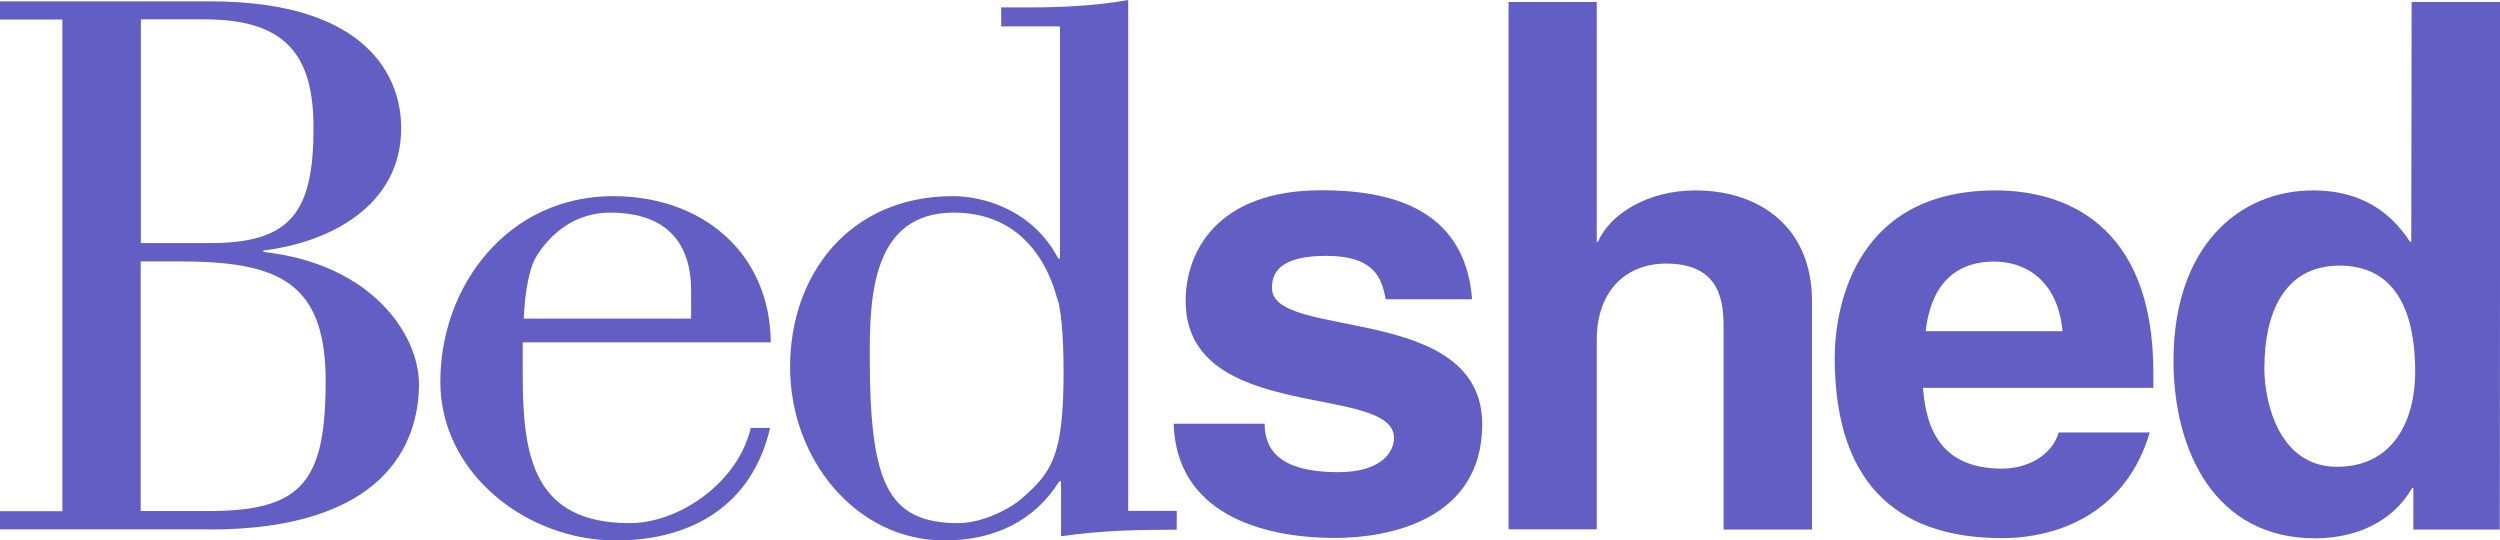 <svg width="273" height="59" viewBox="0 0 273 59" fill="none" xmlns="http://www.w3.org/2000/svg">
<g clip-path="url(#clip0_154_1040)">
<path fill-rule="evenodd" clip-rule="evenodd" d="M160.757 32.715C159.992 22.538 151.461 20.775 144.293 20.775C132.85 20.775 129.472 27.553 129.472 32.843C129.472 46.344 152.226 41.807 152.226 47.832C152.226 49.191 151.05 51.561 146.104 51.561C140.037 51.561 138.096 49.32 138.096 46.27H128.165C128.445 55.896 137.461 58.743 145.805 58.743C151.536 58.743 161.858 56.851 161.858 46.326C161.858 33.027 138.898 37.178 138.898 31.465C138.898 29.904 139.589 27.939 144.834 27.939C150.08 27.939 150.901 30.382 151.312 32.678H160.757" fill="#635EC3"/>
<path fill-rule="evenodd" clip-rule="evenodd" d="M197.867 32.861C197.867 24.926 192.285 20.793 185.117 20.793C179.872 20.793 175.747 23.438 174.496 26.414H174.365V0.22H164.733V57.806H174.365V37.123C174.365 31.631 177.669 28.784 181.944 28.784C188.085 28.784 188.216 33.266 188.216 35.911V57.824H197.867V32.861Z" fill="#635EC3"/>
<path fill-rule="evenodd" clip-rule="evenodd" d="M224.803 47.244C224.038 49.816 221.294 51.175 218.606 51.175C210.822 51.175 210.262 45.077 209.982 42.358H235.144V40.668C235.144 24.191 225.158 20.793 217.915 20.793C201.862 20.793 200.35 34.698 200.35 39.033C200.35 53.875 208.283 58.761 218.624 58.761C224.896 58.761 232.195 55.914 234.752 47.226H224.822M210.28 36.168C210.822 31.41 213.23 28.563 217.784 28.563C220.883 28.563 224.672 30.326 225.232 36.168H210.28Z" fill="#635EC3"/>
<path fill-rule="evenodd" clip-rule="evenodd" d="M273 0.22H263.349L263.312 26.414H263.181C261.669 24.118 258.776 20.793 252.579 20.793C244.515 20.793 237.347 26.892 237.347 39.382C237.347 49.283 241.901 58.78 252.784 58.78C256.779 58.78 261.053 57.347 263.405 53.287H263.536V57.824H272.981L273.019 0.239M247.277 40.062C247.277 34.368 249.349 29.004 255.472 29.004C262.08 29.004 263.741 34.827 263.741 40.595C263.741 45.958 261.315 50.973 255.192 50.973C249.069 50.973 247.259 44.324 247.259 40.044L247.277 40.062Z" fill="#635EC3"/>
<path fill-rule="evenodd" clip-rule="evenodd" d="M22.829 57.824C41.944 57.824 45.752 48.493 45.752 41.936C45.752 36.572 40.619 28.802 28.765 27.516V27.351C35.933 26.488 43.811 22.52 43.811 13.979C43.811 8.615 40.357 0.147 22.923 0.147H0V2.131H6.813V55.822H0V57.806H22.829M15.381 28.545H19.544C30.165 28.545 35.56 30.62 35.56 41.568C35.56 52.516 33.077 55.804 22.811 55.804H15.363V28.526L15.381 28.545ZM15.381 2.112H22.288C31.136 2.112 34.235 5.915 34.235 13.942C34.235 23.089 31.845 26.543 22.997 26.543H15.381V2.131V2.112Z" fill="#635EC3"/>
<path fill-rule="evenodd" clip-rule="evenodd" d="M81.984 46.711C80.64 52.626 74.218 57.126 68.768 57.126C58.333 57.126 57.082 49.944 57.082 41.072V37.38H84.168C84.074 27.608 76.701 21.418 66.938 21.418C55.552 21.418 48.085 31.098 48.085 41.697C48.085 51.653 57.474 59.018 67.237 59.018C75.656 59.018 82.17 55.069 84.093 46.73H81.984M57.194 34.79C57.288 32.549 57.586 30.492 58.146 28.875C58.333 28.251 60.928 23.218 66.658 23.218C71.437 23.218 75.469 25.294 75.469 31.741V34.79H57.194Z" fill="#635EC3"/>
<path fill-rule="evenodd" clip-rule="evenodd" d="M115.472 32.623C116.051 34.404 116.144 38.537 116.144 40.521C116.144 49.852 114.893 51.634 111.253 54.702C110.021 55.694 107.147 57.126 104.645 57.126C96.787 57.126 94.976 52.553 94.976 38.739C94.976 32.365 95.275 23.218 104.16 23.218C113.045 23.218 115.08 31.3 115.453 32.641M123.2 55.785V0C119.747 0.625 116.032 0.808 112.485 0.808H109.331V2.884H115.752V28.233H115.565C112.691 22.759 107.147 21.418 104.085 21.418C92.699 21.418 86.277 30.033 86.277 40.08C86.277 50.128 93.464 59.018 103.133 59.018C108.584 59.018 112.989 56.869 115.677 52.553H115.864V58.559C120.083 57.935 124.283 57.843 128.501 57.843V55.785H123.237H123.2Z" fill="#635EC3"/>
</g>
<defs>
<clipPath id="clip0_154_1040">
<rect width="273" height="59" fill="white"/>
</clipPath>
</defs>
</svg>
